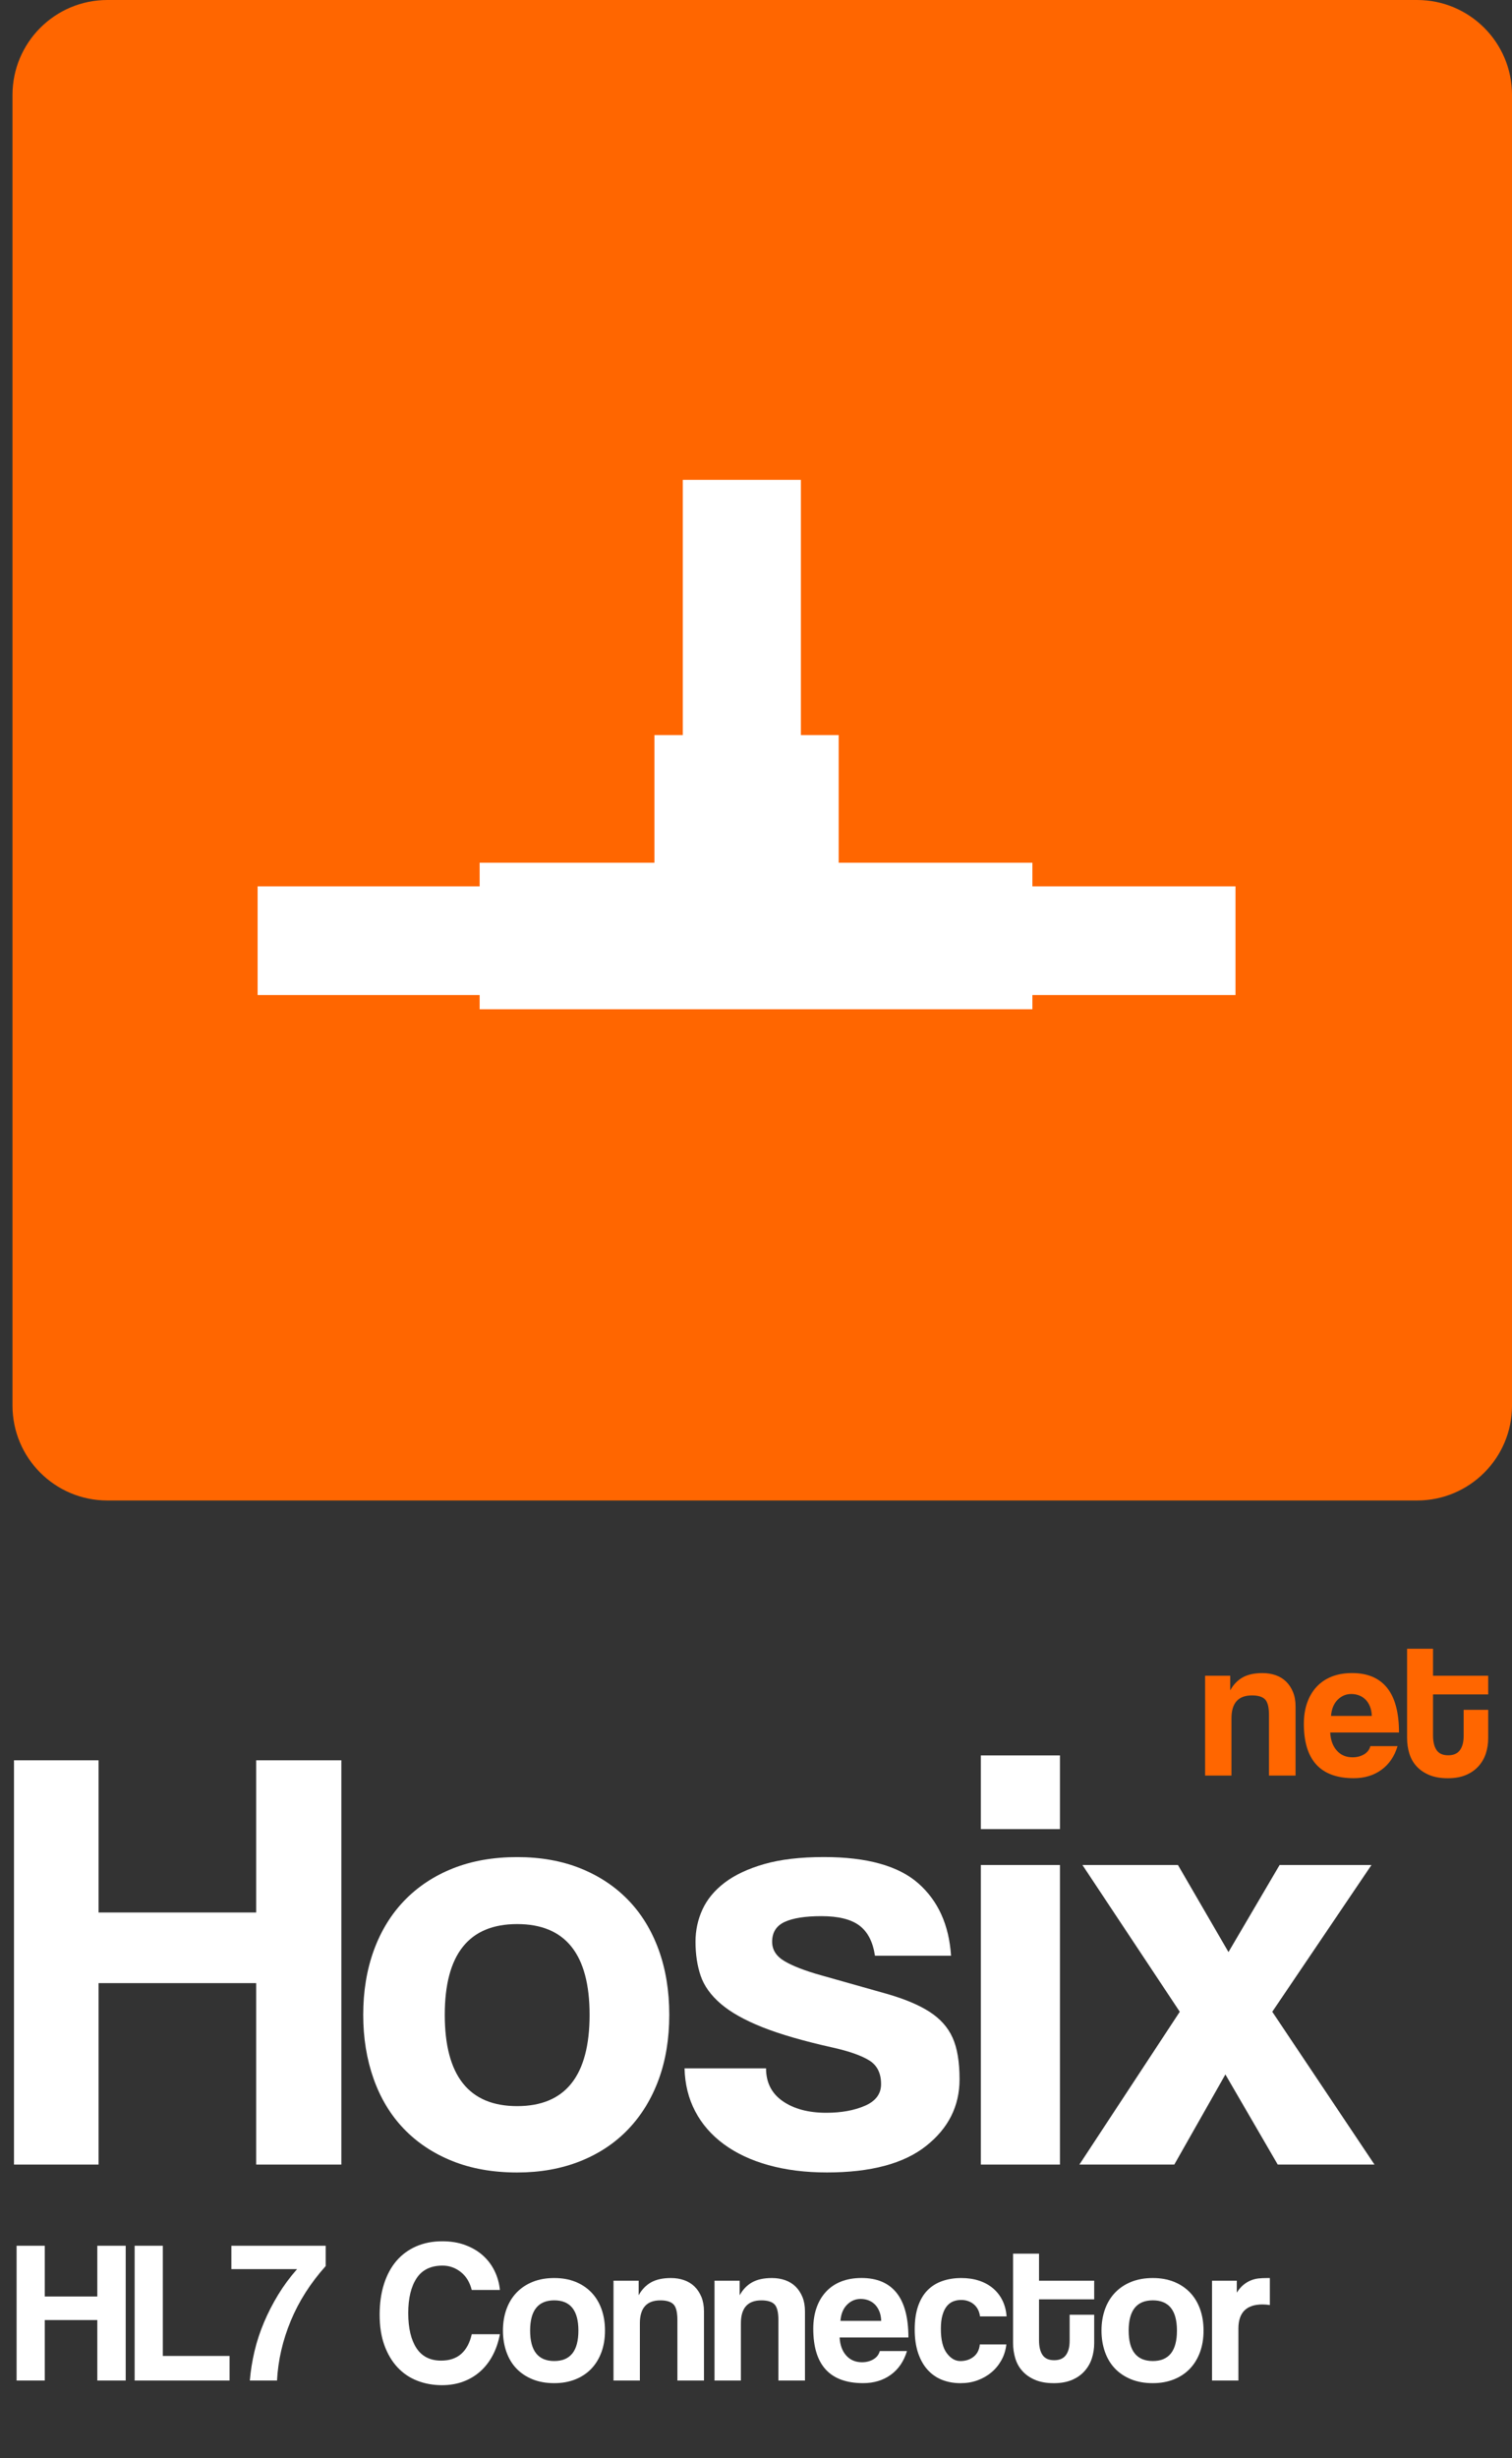 <svg xmlns="http://www.w3.org/2000/svg" xmlns:xlink="http://www.w3.org/1999/xlink" id="Capa_1" x="0px" y="0px" width="80px" height="130px" viewBox="0 0 80 130" xml:space="preserve">
<rect x="0" y="0" width="80" height="130" fill="#333333" stroke="none"/>
<g id="Capa_1_1_">
</g>
<g>
	<g>
		<path fill="#FFFFFF" d="M5.148,125.887v-3.198H2.369v3.198H0.878v-7.127h1.491v2.684h2.779v-2.684h1.503v7.127H5.148z"></path>
		<path fill="#FFFFFF" d="M7.124,125.887v-7.127h1.491v5.828h3.531v1.299H7.124z"></path>
		<path fill="#FFFFFF" d="M13.219,125.887c0.043-0.516,0.125-1.03,0.247-1.546c0.121-0.515,0.288-1.022,0.499-1.523    s0.461-0.989,0.751-1.465c0.29-0.477,0.624-0.929,1.003-1.358h-3.477v-1.234h4.99v1.073c-0.802,0.895-1.417,1.859-1.846,2.893    c-0.43,1.034-0.673,2.088-0.729,3.161H13.219z"></path>
		<path fill="#FFFFFF" d="M26.45,123.439c-0.078,0.408-0.203,0.776-0.375,1.105s-0.389,0.612-0.649,0.848    c-0.262,0.236-0.563,0.419-0.907,0.548c-0.343,0.129-0.723,0.193-1.137,0.193c-0.466,0-0.9-0.079-1.305-0.236    s-0.753-0.394-1.046-0.708c-0.294-0.315-0.524-0.703-0.692-1.165c-0.168-0.461-0.252-1-0.252-1.615    c0-0.601,0.076-1.143,0.23-1.626c0.154-0.482,0.374-0.891,0.66-1.224s0.635-0.588,1.046-0.768    c0.412-0.179,0.871-0.268,1.379-0.268c0.444,0,0.847,0.065,1.208,0.198s0.672,0.314,0.934,0.547    c0.261,0.233,0.469,0.507,0.622,0.821c0.154,0.315,0.249,0.651,0.284,1.009h-1.491c-0.101-0.407-0.294-0.725-0.579-0.949    c-0.287-0.226-0.608-0.339-0.967-0.339c-0.622,0-1.08,0.225-1.373,0.671c-0.294,0.447-0.44,1.062-0.44,1.841    c0,0.794,0.146,1.411,0.435,1.852c0.29,0.44,0.725,0.66,1.305,0.66c0.443,0,0.799-0.12,1.067-0.359    c0.269-0.24,0.452-0.585,0.553-1.036H26.45z"></path>
		<path fill="#FFFFFF" d="M29.326,126.026c-0.429,0-0.812-0.068-1.148-0.204c-0.336-0.136-0.62-0.325-0.853-0.568    c-0.233-0.243-0.41-0.537-0.531-0.881c-0.122-0.343-0.183-0.719-0.183-1.127c0-0.414,0.063-0.794,0.188-1.138    c0.125-0.343,0.306-0.637,0.542-0.88s0.521-0.431,0.854-0.563c0.332-0.132,0.71-0.198,1.132-0.198    c0.415,0,0.787,0.066,1.116,0.198c0.329,0.133,0.609,0.318,0.843,0.559c0.232,0.239,0.411,0.531,0.536,0.874    c0.125,0.344,0.188,0.727,0.188,1.148c0,0.423-0.063,0.804-0.188,1.144s-0.304,0.632-0.536,0.875    c-0.233,0.243-0.516,0.431-0.849,0.563C30.104,125.96,29.734,126.026,29.326,126.026z M29.326,124.856    c0.852,0,1.277-0.537,1.277-1.61c0-1.065-0.426-1.599-1.277-1.599s-1.277,0.533-1.277,1.599    C28.049,124.319,28.475,124.856,29.326,124.856z"></path>
		<path fill="#FFFFFF" d="M35.841,125.887v-3.198c0-0.408-0.067-0.684-0.203-0.826c-0.137-0.144-0.369-0.215-0.698-0.215    c-0.723,0-1.084,0.404-1.084,1.213v3.026h-1.395v-5.28h1.33v0.772c0.165-0.301,0.383-0.527,0.655-0.682    c0.271-0.153,0.622-0.23,1.052-0.23c0.25,0,0.482,0.037,0.697,0.112s0.398,0.188,0.553,0.338c0.153,0.15,0.275,0.335,0.365,0.553    c0.089,0.219,0.134,0.471,0.134,0.757v3.66H35.841z"></path>
		<path fill="#FFFFFF" d="M41.185,125.887v-3.198c0-0.408-0.067-0.684-0.203-0.826c-0.137-0.144-0.369-0.215-0.698-0.215    c-0.723,0-1.084,0.404-1.084,1.213v3.026h-1.395v-5.28h1.33v0.772c0.165-0.301,0.383-0.527,0.655-0.682    c0.271-0.153,0.622-0.23,1.052-0.23c0.25,0,0.482,0.037,0.697,0.112s0.398,0.188,0.553,0.338c0.153,0.15,0.275,0.335,0.365,0.553    c0.089,0.219,0.134,0.471,0.134,0.757v3.66H41.185z"></path>
		<path fill="#FFFFFF" d="M44.425,123.611c0.021,0.4,0.138,0.719,0.35,0.955c0.211,0.236,0.488,0.354,0.831,0.354    c0.229,0,0.432-0.052,0.606-0.155c0.176-0.104,0.288-0.249,0.338-0.436h1.438c-0.165,0.544-0.451,0.963-0.858,1.256    c-0.408,0.294-0.895,0.44-1.46,0.44c-1.76,0-2.64-0.959-2.64-2.877c0-0.407,0.057-0.775,0.172-1.105    c0.114-0.328,0.28-0.611,0.499-0.848c0.218-0.236,0.484-0.417,0.799-0.542c0.315-0.125,0.677-0.188,1.084-0.188    c0.815,0,1.433,0.261,1.852,0.783c0.418,0.522,0.628,1.31,0.628,2.361H44.425z M46.625,122.731    c-0.007-0.193-0.041-0.363-0.102-0.51c-0.062-0.146-0.142-0.269-0.241-0.365c-0.101-0.097-0.215-0.168-0.344-0.215    c-0.129-0.046-0.262-0.069-0.397-0.069c-0.278,0-0.521,0.102-0.724,0.306c-0.204,0.204-0.32,0.488-0.35,0.854H46.625z"></path>
		<path fill="#FFFFFF" d="M53.247,123.977c-0.036,0.308-0.123,0.587-0.263,0.837c-0.14,0.251-0.316,0.465-0.531,0.644    c-0.215,0.18-0.46,0.318-0.735,0.419s-0.574,0.15-0.896,0.15c-0.357,0-0.685-0.06-0.981-0.177    c-0.297-0.118-0.553-0.297-0.768-0.537c-0.215-0.239-0.381-0.537-0.499-0.891c-0.118-0.354-0.177-0.768-0.177-1.24    c0-0.472,0.059-0.88,0.177-1.223c0.118-0.344,0.284-0.625,0.499-0.843c0.215-0.219,0.474-0.381,0.778-0.488    c0.304-0.107,0.642-0.161,1.014-0.161c0.344,0,0.656,0.047,0.939,0.14c0.282,0.093,0.529,0.229,0.74,0.407    c0.211,0.18,0.377,0.394,0.499,0.645c0.122,0.25,0.193,0.529,0.215,0.837h-1.406c-0.035-0.271-0.145-0.484-0.327-0.639    c-0.183-0.153-0.406-0.23-0.671-0.23c-0.15,0-0.289,0.025-0.418,0.075s-0.241,0.134-0.338,0.252s-0.174,0.275-0.231,0.473    c-0.057,0.196-0.086,0.438-0.086,0.724c0,0.58,0.104,1.01,0.312,1.288c0.208,0.279,0.447,0.419,0.719,0.419    c0.272,0,0.505-0.075,0.698-0.226c0.192-0.15,0.304-0.368,0.332-0.654H53.247z"></path>
		<path fill="#FFFFFF" d="M56.596,122.409h1.298v1.503c0,0.279-0.041,0.546-0.123,0.8s-0.211,0.479-0.387,0.676    c-0.175,0.197-0.396,0.353-0.665,0.467s-0.589,0.172-0.96,0.172c-0.387,0-0.716-0.058-0.987-0.172    c-0.272-0.114-0.496-0.269-0.671-0.462c-0.176-0.192-0.303-0.418-0.381-0.676c-0.079-0.258-0.118-0.529-0.118-0.815v-4.723h1.373    v1.428h2.919v0.987h-2.919v2.168c0,0.336,0.063,0.596,0.188,0.778c0.125,0.183,0.33,0.273,0.617,0.273    c0.278,0,0.484-0.09,0.616-0.269c0.133-0.179,0.199-0.433,0.199-0.762V122.409z"></path>
		<path fill="#FFFFFF" d="M60.995,126.026c-0.429,0-0.812-0.068-1.148-0.204c-0.336-0.136-0.62-0.325-0.853-0.568    c-0.233-0.243-0.41-0.537-0.531-0.881c-0.122-0.343-0.183-0.719-0.183-1.127c0-0.414,0.063-0.794,0.188-1.138    c0.125-0.343,0.306-0.637,0.542-0.88s0.521-0.431,0.854-0.563c0.332-0.132,0.71-0.198,1.132-0.198    c0.415,0,0.787,0.066,1.116,0.198c0.329,0.133,0.609,0.318,0.843,0.559c0.232,0.239,0.411,0.531,0.536,0.874    c0.125,0.344,0.188,0.727,0.188,1.148c0,0.423-0.063,0.804-0.188,1.144s-0.304,0.632-0.536,0.875    c-0.233,0.243-0.516,0.431-0.849,0.563C61.773,125.96,61.403,126.026,60.995,126.026z M60.995,124.856    c0.852,0,1.277-0.537,1.277-1.61c0-1.065-0.426-1.599-1.277-1.599s-1.277,0.533-1.277,1.599    C59.718,124.319,60.144,124.856,60.995,124.856z"></path>
		<path fill="#FFFFFF" d="M64.129,125.887v-5.28h1.309v0.633c0.115-0.179,0.234-0.318,0.36-0.418    c0.125-0.101,0.253-0.178,0.386-0.231s0.267-0.087,0.402-0.102s0.275-0.021,0.419-0.021h0.183v1.428    c-0.129-0.021-0.258-0.032-0.387-0.032c-0.852,0-1.277,0.426-1.277,1.276v2.748H64.129z"></path>
	</g>
	<g>
		<path fill="#FFFFFF" d="M13.554,114.467v-9.595H5.216v9.595H0.74V93.088h4.476v8.049h8.338v-8.049h4.507v21.379H13.554z"></path>
		<path fill="#FFFFFF" d="M27.364,114.886c-1.288,0-2.437-0.205-3.444-0.612c-1.01-0.407-1.862-0.977-2.56-1.706    c-0.698-0.729-1.229-1.61-1.594-2.641c-0.365-1.03-0.548-2.157-0.548-3.381c0-1.244,0.188-2.382,0.563-3.412    c0.376-1.03,0.918-1.91,1.626-2.641c0.708-0.729,1.562-1.293,2.56-1.69c0.998-0.396,2.13-0.596,3.396-0.596    c1.244,0,2.36,0.199,3.348,0.596c0.987,0.397,1.83,0.955,2.527,1.675c0.697,0.719,1.234,1.594,1.61,2.624    c0.375,1.03,0.563,2.179,0.563,3.444c0,1.268-0.188,2.41-0.563,3.43c-0.376,1.02-0.913,1.895-1.61,2.624s-1.545,1.293-2.543,1.69    C29.698,114.687,28.588,114.886,27.364,114.886z M27.364,111.376c2.554,0,3.831-1.61,3.831-4.83c0-3.197-1.277-4.797-3.831-4.797    c-2.555,0-3.831,1.6-3.831,4.797C23.533,109.766,24.81,111.376,27.364,111.376z"></path>
		<path fill="#FFFFFF" d="M46.294,103.423c-0.107-0.729-0.381-1.261-0.82-1.594c-0.44-0.332-1.111-0.499-2.013-0.499    c-0.858,0-1.508,0.103-1.947,0.306c-0.44,0.205-0.66,0.554-0.66,1.047c0,0.43,0.22,0.772,0.66,1.03    c0.439,0.258,1.078,0.505,1.915,0.74c1.373,0.387,2.532,0.714,3.478,0.982c0.943,0.269,1.7,0.585,2.27,0.95    c0.568,0.365,0.976,0.82,1.223,1.368c0.247,0.547,0.37,1.282,0.37,2.205c0,1.417-0.59,2.592-1.771,3.525    c-1.181,0.935-2.93,1.401-5.247,1.401c-1.138,0-2.168-0.129-3.091-0.387s-1.712-0.628-2.366-1.11    c-0.655-0.483-1.159-1.063-1.513-1.739c-0.354-0.676-0.543-1.433-0.563-2.27h4.313c0,0.751,0.295,1.331,0.886,1.738    c0.59,0.408,1.356,0.612,2.302,0.612c0.794,0,1.476-0.124,2.044-0.371c0.568-0.246,0.854-0.628,0.854-1.143    c0-0.579-0.209-0.998-0.628-1.256s-1.058-0.482-1.916-0.676c-1.545-0.344-2.79-0.703-3.734-1.079    c-0.944-0.375-1.68-0.788-2.205-1.239c-0.526-0.451-0.88-0.944-1.063-1.481c-0.183-0.536-0.273-1.137-0.273-1.803    c0-0.601,0.123-1.17,0.37-1.706c0.247-0.537,0.639-1.009,1.175-1.417c0.537-0.407,1.234-0.735,2.093-0.982    c0.858-0.246,1.91-0.37,3.155-0.37c2.274,0,3.938,0.462,4.99,1.385c1.051,0.923,1.631,2.2,1.738,3.831H46.294z"></path>
		<path fill="#FFFFFF" d="M51.896,96.727V92.83h4.186v3.896H51.896z M51.896,114.467V98.626h4.186v15.841H51.896z"></path>
		<path fill="#FFFFFF" d="M67.605,114.467l-2.769-4.766l-2.704,4.766H57.11l5.312-8.081l-5.15-7.76h5.054l2.673,4.604l2.704-4.604    h4.861l-5.248,7.76l5.409,8.081H67.605z"></path>
	</g>
	<g>
		<path fill="#FF6600" d="M67.142,93.896v-3.198c0-0.408-0.068-0.684-0.204-0.826c-0.136-0.144-0.368-0.215-0.697-0.215    c-0.723,0-1.084,0.404-1.084,1.213v3.026h-1.395v-5.28h1.33v0.772c0.165-0.301,0.383-0.527,0.655-0.682    c0.271-0.153,0.622-0.23,1.052-0.23c0.25,0,0.482,0.038,0.697,0.112c0.215,0.075,0.398,0.188,0.553,0.339    c0.153,0.15,0.275,0.334,0.364,0.553c0.09,0.218,0.135,0.47,0.135,0.756v3.66H67.142z"></path>
		<path fill="#FF6600" d="M70.382,91.621c0.021,0.401,0.138,0.719,0.35,0.955c0.211,0.236,0.487,0.354,0.831,0.354    c0.229,0,0.431-0.052,0.606-0.155c0.175-0.104,0.288-0.249,0.338-0.436h1.438c-0.165,0.544-0.451,0.963-0.858,1.256    c-0.408,0.294-0.895,0.44-1.46,0.44c-1.76,0-2.64-0.959-2.64-2.876c0-0.408,0.057-0.776,0.172-1.105    c0.114-0.329,0.28-0.612,0.499-0.849c0.218-0.235,0.484-0.416,0.799-0.542c0.315-0.125,0.677-0.188,1.084-0.188    c0.815,0,1.433,0.262,1.852,0.783c0.418,0.522,0.628,1.31,0.628,2.361H70.382z M72.582,90.741    c-0.007-0.193-0.041-0.363-0.102-0.51c-0.062-0.146-0.142-0.269-0.242-0.365c-0.1-0.097-0.214-0.168-0.343-0.215    c-0.129-0.046-0.262-0.069-0.397-0.069c-0.279,0-0.521,0.102-0.725,0.306c-0.203,0.204-0.319,0.488-0.349,0.854H72.582z"></path>
		<path fill="#FF6600" d="M77.443,90.419h1.298v1.503c0,0.279-0.041,0.546-0.123,0.8s-0.211,0.479-0.387,0.676    c-0.175,0.197-0.396,0.353-0.665,0.467s-0.589,0.172-0.961,0.172c-0.386,0-0.715-0.058-0.987-0.172    c-0.271-0.114-0.495-0.269-0.67-0.462c-0.176-0.192-0.303-0.418-0.381-0.676c-0.079-0.258-0.118-0.529-0.118-0.815v-4.723h1.373    v1.428h2.919v0.987h-2.919v2.168c0,0.336,0.063,0.596,0.188,0.778c0.125,0.183,0.33,0.273,0.616,0.273    c0.279,0,0.485-0.09,0.617-0.269c0.133-0.179,0.199-0.433,0.199-0.762V90.419z"></path>
	</g>
	<g id="Forma_1_copia_4">
		<g>
			<path fill="#FF6600" d="M74.979,0H5.683C2.908,0,0.661,2.249,0.661,5.022v69.306c0,2.774,2.247,5.021,5.021,5.021h69.297     c2.774,0,5.022-2.247,5.022-5.021V5.022C80.002,2.249,77.754,0,74.979,0z"></path>
		</g>
	</g>
	<g id="Rectángulo_7">
		<g>
			<polygon fill-rule="evenodd" clip-rule="evenodd" fill="#FFFFFF" points="65.37,46.872 54.623,46.872 54.623,45.622      44.374,45.622 44.374,38.873 42.375,38.873 42.375,25.375 36.126,25.375 36.126,38.873 34.626,38.873 34.626,45.622      25.379,45.622 25.379,46.872 13.63,46.872 13.63,52.62 25.379,52.62 25.379,53.371 54.623,53.371 54.623,52.62 65.37,52.62         "></polygon>
		</g>
	</g>
</g>
</svg>